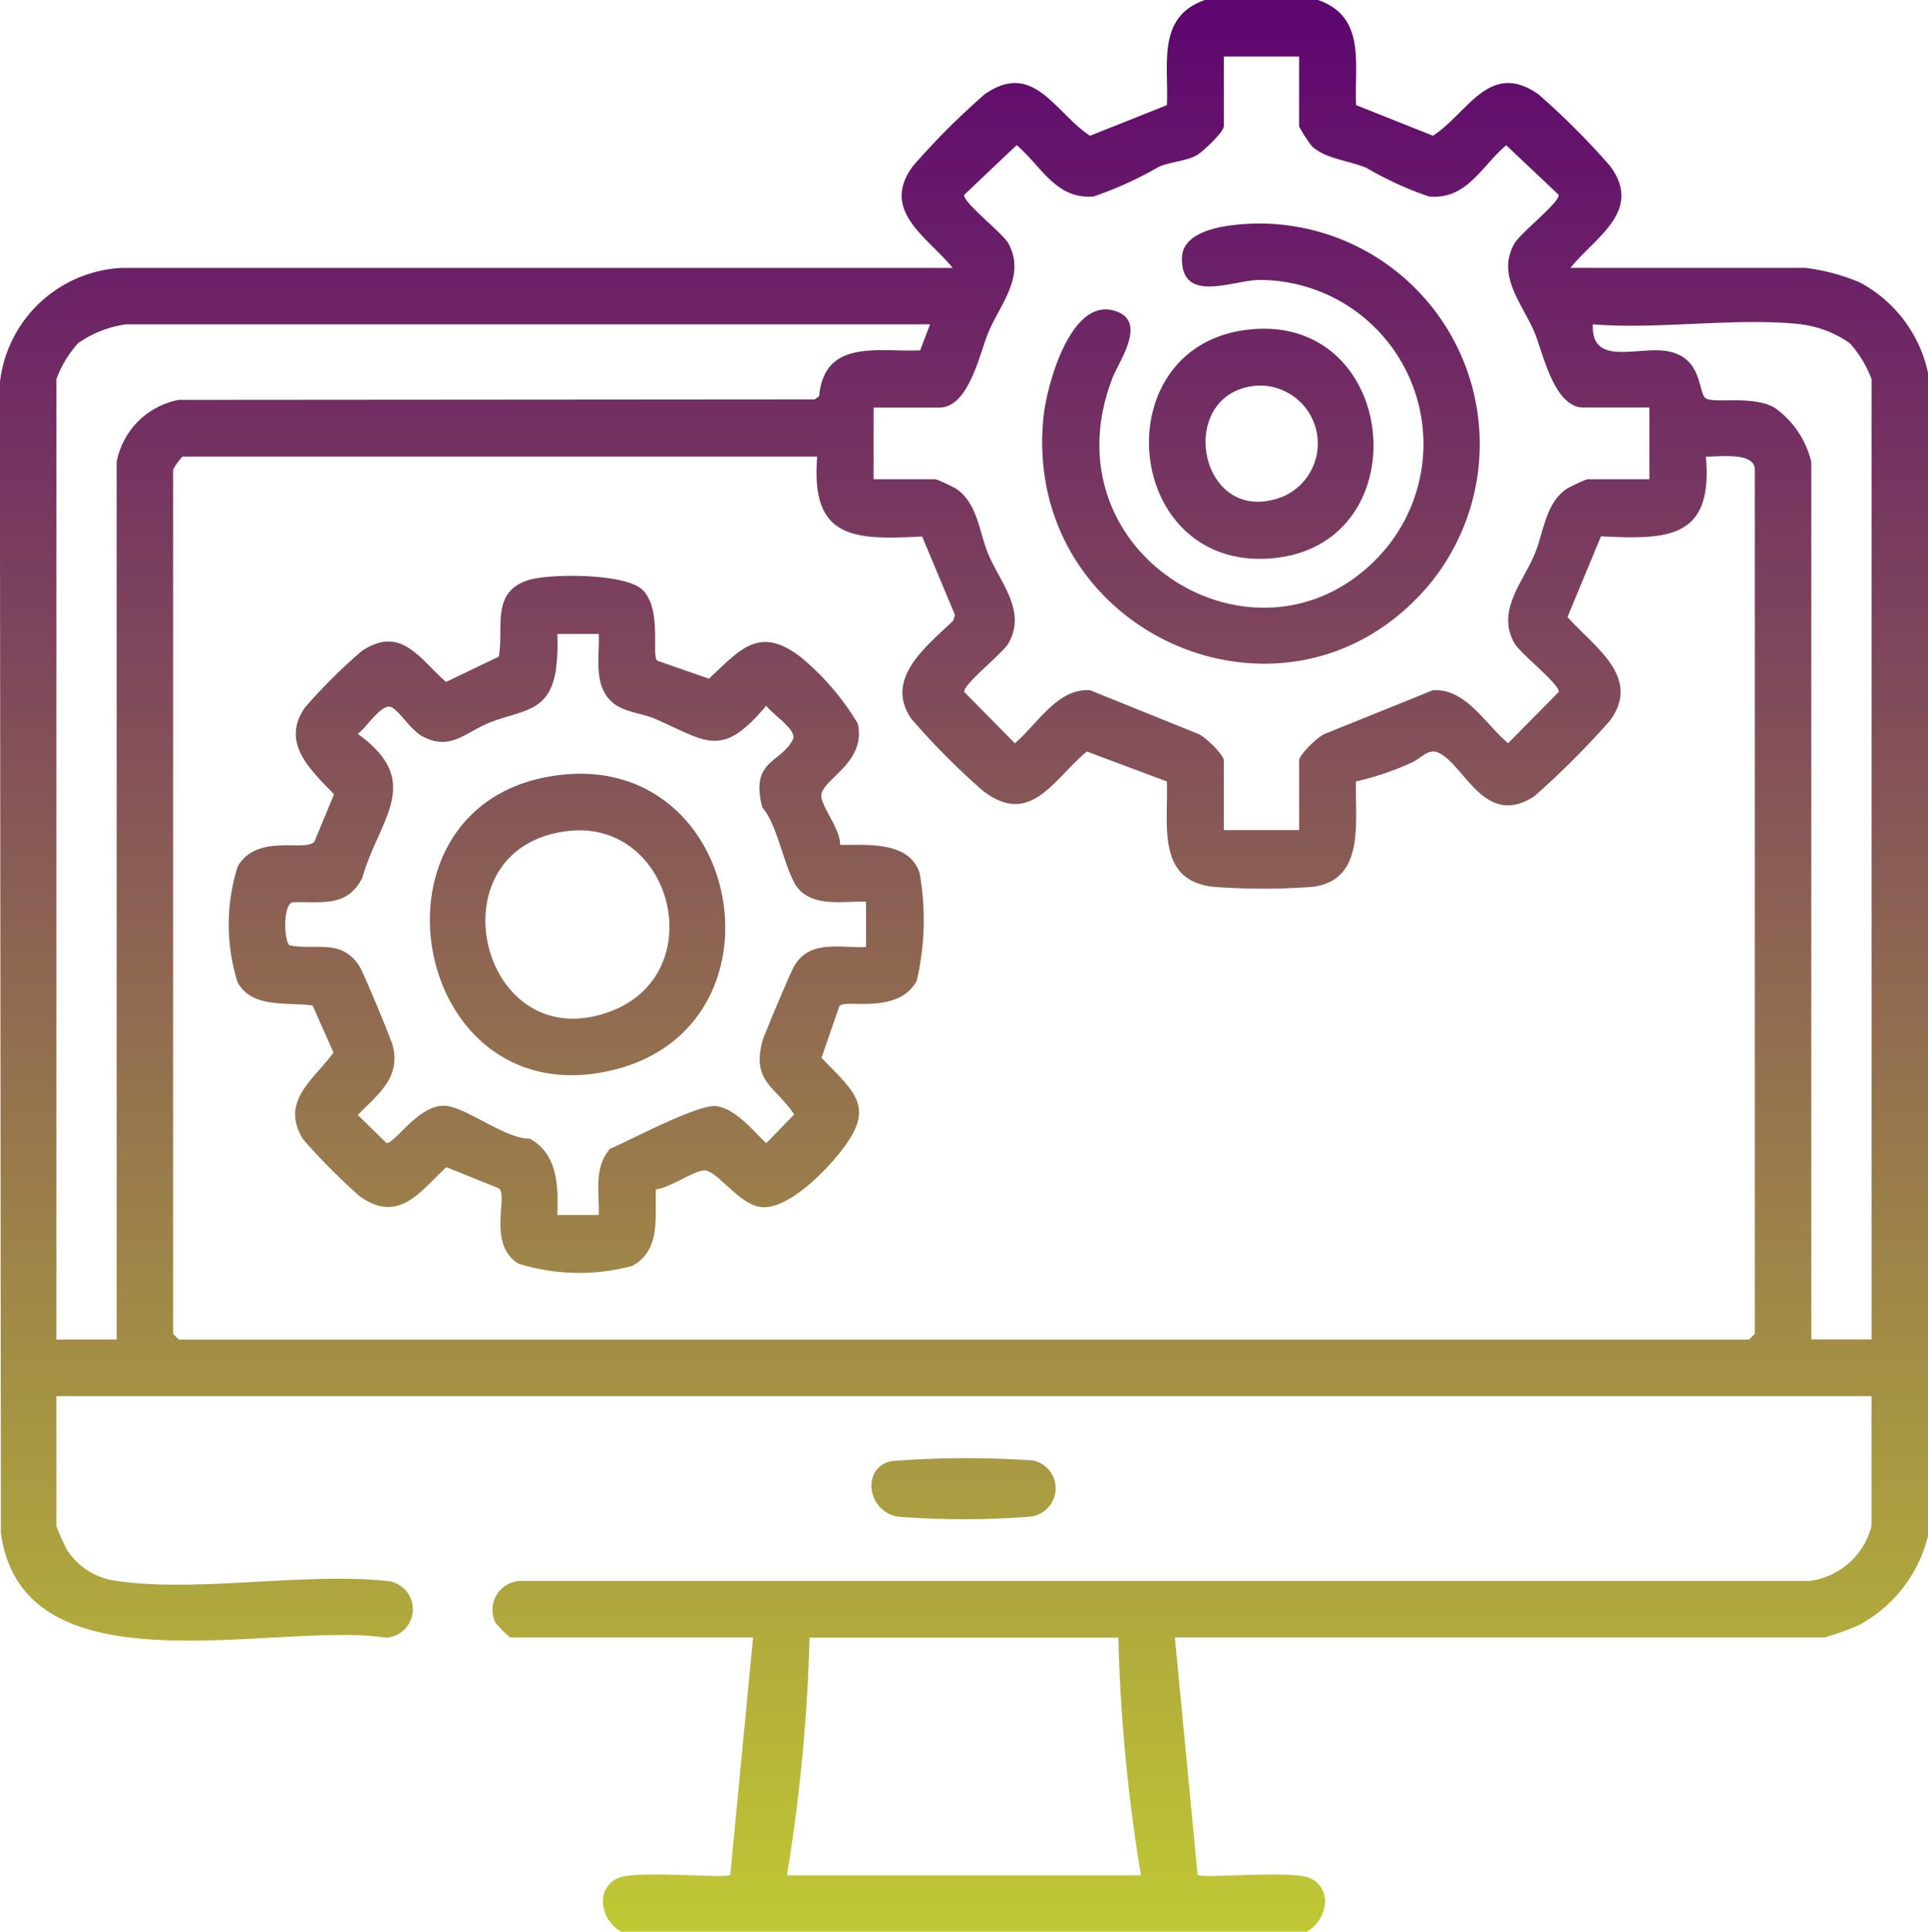<svg xmlns="http://www.w3.org/2000/svg" xmlns:xlink="http://www.w3.org/1999/xlink" width="67.687" height="67.821" viewBox="0 0 67.687 67.821">
  <defs>
    <linearGradient id="linear-gradient" x1="0.5" x2="0.5" y2="1" gradientUnits="objectBoundingBox">
      <stop offset="0" stop-color="#5d0470"/>
      <stop offset="1" stop-color="#c0c933"/>
    </linearGradient>
  </defs>
  <path id="Path_105488" data-name="Path 105488" d="M49.575,0c1.7.591,1.272,2.244,1.339,3.691l2.7,1.075c1.224-.794,1.98-2.662,3.7-1.455a26.07,26.07,0,0,1,2.514,2.515c1.173,1.58-.521,2.5-1.39,3.579H66.7a7.353,7.353,0,0,1,1.876.5,4.711,4.711,0,0,1,2.42,3.2v40.8a4.862,4.862,0,0,1-2.463,3.162,9.123,9.123,0,0,1-1.174.414H44.55l.8,8.338c.146.141,3.275-.171,3.927.107.848.363.623,1.5-.1,1.888H25.117c-.722-.387-.947-1.525-.1-1.888.65-.278,3.781.034,3.927-.107l.8-8.338H21.217a3.534,3.534,0,0,1-.526-.531A1.015,1.015,0,0,1,21.61,55.5l45.218,0a2.585,2.585,0,0,0,2.18-1.922V49.012H5.286v4.569a7.973,7.973,0,0,0,.369.824,2.416,2.416,0,0,0,1.58,1.067c2.847.476,6.779-.3,9.744.038a1,1,0,0,1-.122,1.982c-3.84-.6-12.746,2.043-13.52-3.679L3.3,13.448A4.529,4.529,0,0,1,7.6,9.406H36.751c-.869-1.077-2.563-2-1.392-3.579a26.07,26.07,0,0,1,2.514-2.515c1.72-1.207,2.477.661,3.7,1.455l2.7-1.075C44.337,2.245,43.912.59,45.609,0Zm-.661,1.987H46.27v2.45c0,.195-.743.9-.965,1.022-.406.211-.91.22-1.32.4a12.989,12.989,0,0,1-2.278,1.037c-1.325.122-1.834-1.057-2.71-1.8L37.156,6.841c-.048.276,1.361,1.341,1.56,1.72.6,1.14-.281,2.093-.708,3.1-.3.7-.681,2.648-1.721,2.648H33.974v2.516h2.182a5.12,5.12,0,0,1,.721.336c.757.516.8,1.525,1.132,2.31.43,1.007,1.332,1.98.708,3.1-.211.376-1.607,1.455-1.56,1.721l1.776,1.8c.787-.656,1.492-1.941,2.642-1.861l3.775,1.525c.243.078.92.747.92.934v2.451h2.644V26.691c0-.187.675-.856.918-.934l3.777-1.525c1.149-.081,1.854,1.205,2.642,1.861l1.775-1.8c.047-.266-1.349-1.345-1.558-1.721-.626-1.119.278-2.091.706-3.1.335-.786.376-1.794,1.132-2.31a5.2,5.2,0,0,1,.722-.336h2.182V14.307H58.894c-1.04,0-1.423-1.948-1.721-2.648-.428-1.006-1.332-1.978-.706-3.1.209-.376,1.605-1.455,1.558-1.721L56.184,5.1c-.876.742-1.383,1.92-2.71,1.8a11.828,11.828,0,0,1-2.184-1c-.595-.259-1.481-.324-1.936-.776a5.15,5.15,0,0,1-.441-.684Zm-12.957,9.4H7.732a3.834,3.834,0,0,0-1.684.66,3.874,3.874,0,0,0-.762,1.26V47.025H7.4v-30.8a2.736,2.736,0,0,1,2.18-2.186l22.326-.017.157-.109c.184-2.023,2.061-1.549,3.546-1.612Zm30.606,0c-2.286-.252-5,.188-7.337,0-.071,1.484,1.554.779,2.57.935,1.3.2,1.112,1.458,1.388,1.656.291.208,1.643-.122,2.435.343a3.252,3.252,0,0,1,1.276,1.9v30.8h2.115V13.312a3.874,3.874,0,0,0-.762-1.26,3.751,3.751,0,0,0-1.684-.66M31.991,16.028H9.714a2.051,2.051,0,0,0-.331.463V46.826l.2.2H64.712l.2-.2V16.491c0-.649-1.293-.445-1.718-.463.256,2.884-1.317,2.921-3.684,2.8L58.336,21.66c.907,1.033,2.624,2.107,1.486,3.644a30.371,30.371,0,0,1-2.646,2.646C55.42,29.1,54.732,26.843,53.8,26.422c-.352-.16-.616.215-.962.362a9.994,9.994,0,0,1-1.929.65c-.045,1.373.356,3.472-1.532,3.7a23.184,23.184,0,0,1-3.446,0c-2.049-.2-1.605-2.206-1.66-3.7l-2.809-1.051c-1.178.974-1.974,2.67-3.658,1.372A25.583,25.583,0,0,1,35.3,25.235c-.975-1.412.551-2.559,1.468-3.443l.064-.2-1.153-2.758c-2.4.129-3.921.093-3.684-2.8M42.568,57.489H31.726a61.506,61.506,0,0,1-.793,8.345H43.361a59.941,59.941,0,0,1-.793-8.345M34.84,53.244a29.93,29.93,0,0,0,4.613,0,1,1,0,0,0,.131-1.972,33.544,33.544,0,0,0-4.988.021c-1.068.237-.849,1.777.243,1.951M25.865,20.709c.7.7.292,2.327.519,2.487l1.811.63c1.088-1.012,1.755-1.876,3.2-.774A8.985,8.985,0,0,1,33.418,25.4c.322,1.437-1.363,1.982-1.277,2.589.058.4.674,1.149.658,1.672.937.007,2.418-.141,2.789.981a9.4,9.4,0,0,1-.1,3.794c-.674,1.215-2.525.616-2.714.885l-.629,1.814c1.208,1.249,1.919,1.744.64,3.335-.56.7-1.864,2.039-2.8,1.9-.773-.116-1.547-1.342-1.985-1.28s-1.161.606-1.667.661c-.041.972.185,2.124-.822,2.686a7.142,7.142,0,0,1-4-.075c-1.122-.681-.346-2.4-.694-2.645l-1.84-.743c-.942.87-1.664,1.994-3.041,1.024A21.9,21.9,0,0,1,13.95,40c-.835-1.337.372-2.093,1.064-3.048L14.281,35.3c-.875-.131-2.108.119-2.631-.807a6.739,6.739,0,0,1,0-4.071c.671-1.184,2.382-.5,2.694-.877l.688-1.659c-.828-.87-1.879-1.8-1.023-3.046A19.5,19.5,0,0,1,16,22.86c1.378-.924,2.015.249,2.964,1.081l1.854-.89c.179-1.044-.284-2.254,1.026-2.682.736-.24,3.432-.247,4.018.341m-1.542,1.544H22.869a6.675,6.675,0,0,1-.059,1.332c-.253,1.443-1.2,1.338-2.317,1.783-.862.345-1.372,1-2.343.487-.441-.232-.791-.869-1.1-1.027-.332-.171-.9.742-1.185.935,2.355,1.694.743,2.978.157,5.061-.55,1.061-1.454.808-2.454.852-.341.112-.29,1.376-.093,1.513.959.174,1.809-.247,2.447.726.137.209,1.1,2.522,1.173,2.8.283,1.125-.523,1.7-1.229,2.426l1.007.983c.274.048,1.071-1.273,1.975-1.307.749-.028,2.148,1.164,3.059,1.156.99.554,1,1.672.962,2.679h1.455c.027-.814-.179-1.649.393-2.321.722-.308,3.106-1.582,3.736-1.5.678.092,1.283.855,1.753,1.3l.982-1.009c-.664-.995-1.491-1.136-1.118-2.569.055-.211.979-2.392,1.1-2.607.545-.978,1.616-.661,2.54-.7V31.658c-.755-.034-1.714.184-2.317-.393-.51-.489-.746-2.275-1.323-2.913-.437-1.679.632-1.539,1.07-2.389.171-.333-.74-.9-.934-1.188-1.571,1.881-2.1,1.246-3.9.462-.516-.225-1.176-.222-1.588-.661-.576-.615-.359-1.553-.393-2.321M44.8,9.072c-.013,1.616,1.793.76,2.723.757a5.759,5.759,0,0,1,4.365,9.512c-4.189,4.807-11.972.191-9.518-6.093.229-.586,1.3-2.067-.032-2.36-1.471-.325-2.288,2.645-2.4,3.764-.769,7.624,8.61,11.725,13.536,5.881A7.744,7.744,0,0,0,47.3,7.851c-.817.03-2.494.175-2.5,1.221m2.5,2.485c5.183-.408,5.838,7.638.619,8.047-5.258.411-5.9-7.631-.619-8.047m.13,1.982c-2.932.227-2.046,5.1.952,3.879a2.033,2.033,0,0,0-.952-3.879M23.1,27.193c6.333-.617,7.968,8.832,1.753,10.365-7.233,1.783-9.169-9.643-1.753-10.365m.131,1.982c-4.815.575-3.1,7.982,1.447,6.353,3.641-1.306,2.252-6.795-1.447-6.353" transform="translate(-3.305 -0.001)" fill="url(#linear-gradient)"/>
</svg>
